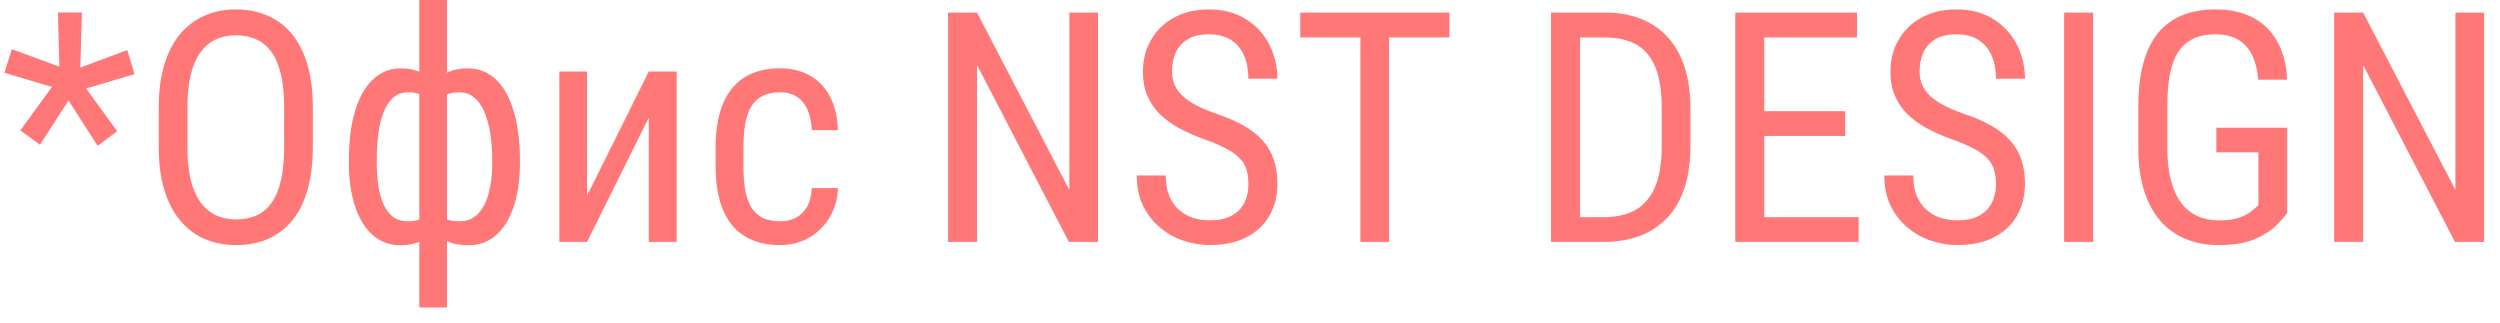 <?xml version="1.0" encoding="UTF-8"?> <svg xmlns="http://www.w3.org/2000/svg" width="124" height="16" viewBox="0 0 124 16" fill="none"><path d="M1.008 6.469L2.578 4.312L0.219 3.609L0.586 2.438L2.945 3.305L2.875 0.617H4.062L3.984 3.352L6.312 2.484L6.672 3.68L4.273 4.391L5.812 6.508L4.844 7.234L3.398 4.984L1.984 7.18L1.008 6.469ZM15.516 5.328V7.305C15.516 8.107 15.427 8.812 15.25 9.422C15.078 10.026 14.825 10.531 14.492 10.938C14.159 11.344 13.758 11.648 13.289 11.852C12.82 12.055 12.292 12.156 11.703 12.156C11.135 12.156 10.617 12.055 10.148 11.852C9.68 11.648 9.276 11.344 8.938 10.938C8.599 10.531 8.336 10.026 8.148 9.422C7.966 8.812 7.875 8.107 7.875 7.305V5.328C7.875 4.526 7.966 3.823 8.148 3.219C8.331 2.609 8.591 2.102 8.93 1.695C9.268 1.289 9.672 0.984 10.141 0.781C10.609 0.573 11.128 0.469 11.695 0.469C12.284 0.469 12.812 0.573 13.281 0.781C13.755 0.984 14.156 1.289 14.484 1.695C14.818 2.102 15.073 2.609 15.25 3.219C15.427 3.823 15.516 4.526 15.516 5.328ZM14.094 7.305V5.312C14.094 4.688 14.042 4.151 13.938 3.703C13.833 3.25 13.68 2.88 13.477 2.594C13.273 2.307 13.023 2.096 12.727 1.961C12.43 1.82 12.086 1.75 11.695 1.75C11.325 1.75 10.992 1.82 10.695 1.961C10.404 2.096 10.154 2.307 9.945 2.594C9.737 2.88 9.576 3.25 9.461 3.703C9.352 4.151 9.297 4.688 9.297 5.312V7.305C9.297 7.935 9.352 8.477 9.461 8.93C9.576 9.378 9.737 9.747 9.945 10.039C10.159 10.325 10.414 10.539 10.711 10.68C11.008 10.815 11.338 10.883 11.703 10.883C12.094 10.883 12.438 10.815 12.734 10.68C13.037 10.539 13.287 10.325 13.484 10.039C13.688 9.747 13.838 9.378 13.938 8.93C14.042 8.477 14.094 7.935 14.094 7.305ZM25.789 7.922V8.086C25.789 8.68 25.734 9.227 25.625 9.727C25.516 10.221 25.352 10.651 25.133 11.016C24.919 11.38 24.651 11.664 24.328 11.867C24.01 12.065 23.641 12.164 23.219 12.164C22.854 12.164 22.534 12.109 22.258 12C21.982 11.885 21.747 11.721 21.555 11.508C21.362 11.294 21.211 11.039 21.102 10.742C20.992 10.44 20.917 10.102 20.875 9.727V5.977C20.917 5.576 20.992 5.216 21.102 4.898C21.211 4.581 21.359 4.31 21.547 4.086C21.74 3.862 21.971 3.69 22.242 3.57C22.518 3.451 22.838 3.391 23.203 3.391C23.547 3.391 23.857 3.464 24.133 3.609C24.409 3.75 24.648 3.953 24.852 4.219C25.06 4.484 25.232 4.805 25.367 5.18C25.508 5.549 25.612 5.966 25.68 6.43C25.753 6.893 25.789 7.391 25.789 7.922ZM24.414 8.086V7.922C24.414 7.557 24.393 7.211 24.352 6.883C24.315 6.549 24.255 6.245 24.172 5.969C24.094 5.688 23.99 5.443 23.859 5.234C23.734 5.026 23.581 4.865 23.398 4.75C23.221 4.635 23.013 4.578 22.773 4.578C22.529 4.578 22.32 4.617 22.148 4.695C21.982 4.773 21.849 4.878 21.75 5.008C21.651 5.133 21.578 5.266 21.531 5.406V10.305C21.588 10.419 21.667 10.529 21.766 10.633C21.865 10.732 21.995 10.815 22.156 10.883C22.323 10.945 22.534 10.977 22.789 10.977C23.081 10.977 23.328 10.904 23.531 10.758C23.74 10.607 23.909 10.398 24.039 10.133C24.169 9.867 24.263 9.56 24.32 9.211C24.383 8.862 24.414 8.487 24.414 8.086ZM17.305 8.086V7.922C17.305 7.391 17.338 6.893 17.406 6.43C17.479 5.966 17.583 5.549 17.719 5.18C17.859 4.805 18.034 4.484 18.242 4.219C18.451 3.953 18.69 3.75 18.961 3.609C19.237 3.464 19.547 3.391 19.891 3.391C20.245 3.391 20.555 3.451 20.82 3.57C21.086 3.69 21.31 3.862 21.492 4.086C21.68 4.31 21.828 4.581 21.938 4.898C22.047 5.216 22.12 5.576 22.156 5.977V9.578C22.115 9.974 22.039 10.331 21.93 10.648C21.826 10.966 21.68 11.24 21.492 11.469C21.31 11.693 21.086 11.865 20.82 11.984C20.555 12.104 20.242 12.164 19.883 12.164C19.461 12.164 19.088 12.065 18.766 11.867C18.448 11.664 18.18 11.38 17.961 11.016C17.742 10.651 17.578 10.221 17.469 9.727C17.359 9.227 17.305 8.68 17.305 8.086ZM18.688 7.922V8.086C18.688 8.487 18.713 8.862 18.766 9.211C18.818 9.56 18.904 9.867 19.023 10.133C19.143 10.398 19.302 10.607 19.5 10.758C19.698 10.904 19.943 10.977 20.234 10.977C20.495 10.977 20.708 10.938 20.875 10.859C21.042 10.781 21.172 10.68 21.266 10.555C21.365 10.43 21.443 10.3 21.5 10.164V5.406C21.453 5.266 21.38 5.133 21.281 5.008C21.182 4.878 21.047 4.773 20.875 4.695C20.708 4.617 20.5 4.578 20.25 4.578C19.953 4.578 19.703 4.667 19.5 4.844C19.302 5.021 19.143 5.263 19.023 5.57C18.904 5.878 18.818 6.234 18.766 6.641C18.713 7.042 18.688 7.469 18.688 7.922ZM20.797 15.25V0H22.172V15.25H20.797ZM29.117 9.711L32.18 3.547H33.562V12H32.18V5.836L29.117 12H27.742V3.547H29.117V9.711ZM38.703 10.977C38.979 10.977 39.229 10.922 39.453 10.812C39.682 10.698 39.87 10.521 40.016 10.281C40.161 10.037 40.245 9.719 40.266 9.328H41.562C41.542 9.891 41.398 10.385 41.133 10.812C40.872 11.234 40.529 11.565 40.102 11.805C39.68 12.039 39.214 12.156 38.703 12.156C38.156 12.156 37.68 12.068 37.273 11.891C36.872 11.713 36.539 11.458 36.273 11.125C36.013 10.787 35.818 10.378 35.688 9.898C35.557 9.414 35.492 8.865 35.492 8.25V7.297C35.492 6.682 35.557 6.135 35.688 5.656C35.818 5.172 36.013 4.763 36.273 4.43C36.539 4.091 36.872 3.833 37.273 3.656C37.68 3.479 38.156 3.391 38.703 3.391C39.276 3.391 39.771 3.513 40.188 3.758C40.609 3.997 40.938 4.346 41.172 4.805C41.411 5.258 41.542 5.807 41.562 6.453H40.266C40.245 6.036 40.169 5.69 40.039 5.414C39.909 5.133 39.732 4.924 39.508 4.789C39.284 4.648 39.016 4.578 38.703 4.578C38.339 4.578 38.036 4.643 37.797 4.773C37.562 4.898 37.378 5.081 37.242 5.32C37.107 5.56 37.01 5.846 36.953 6.18C36.901 6.513 36.875 6.885 36.875 7.297V8.25C36.875 8.661 36.901 9.036 36.953 9.375C37.01 9.708 37.104 9.995 37.234 10.234C37.37 10.474 37.557 10.659 37.797 10.789C38.036 10.914 38.339 10.977 38.703 10.977ZM54.461 0.625V12H53.016L48.461 3.227V12H47.023V0.625H48.461L53.039 9.422V0.625H54.461ZM61.922 9.125C61.922 8.859 61.891 8.625 61.828 8.422C61.766 8.214 61.656 8.026 61.5 7.859C61.344 7.693 61.125 7.534 60.844 7.383C60.562 7.232 60.206 7.078 59.773 6.922C59.305 6.755 58.88 6.57 58.5 6.367C58.12 6.159 57.794 5.922 57.523 5.656C57.258 5.391 57.052 5.086 56.906 4.742C56.76 4.398 56.688 4.005 56.688 3.562C56.688 3.12 56.763 2.711 56.914 2.336C57.07 1.961 57.289 1.635 57.57 1.359C57.857 1.078 58.2 0.859 58.602 0.703C59.003 0.547 59.45 0.469 59.945 0.469C60.685 0.469 61.307 0.633 61.812 0.961C62.323 1.284 62.708 1.708 62.969 2.234C63.229 2.755 63.359 3.312 63.359 3.906H61.922C61.922 3.479 61.852 3.102 61.711 2.773C61.575 2.44 61.362 2.18 61.07 1.992C60.784 1.799 60.409 1.703 59.945 1.703C59.529 1.703 59.185 1.784 58.914 1.945C58.648 2.107 58.45 2.326 58.32 2.602C58.195 2.878 58.133 3.193 58.133 3.547C58.133 3.786 58.175 4.005 58.258 4.203C58.341 4.396 58.469 4.576 58.641 4.742C58.818 4.909 59.036 5.062 59.297 5.203C59.562 5.344 59.875 5.479 60.234 5.609C60.792 5.792 61.268 5.995 61.664 6.219C62.06 6.443 62.383 6.695 62.633 6.977C62.883 7.253 63.065 7.568 63.18 7.922C63.3 8.271 63.359 8.667 63.359 9.109C63.359 9.573 63.281 9.992 63.125 10.367C62.974 10.742 62.753 11.062 62.461 11.328C62.169 11.594 61.818 11.8 61.406 11.945C60.995 12.086 60.531 12.156 60.016 12.156C59.568 12.156 59.128 12.083 58.695 11.938C58.268 11.792 57.88 11.573 57.531 11.281C57.182 10.99 56.904 10.63 56.695 10.203C56.487 9.771 56.383 9.271 56.383 8.703H57.82C57.82 9.094 57.878 9.43 57.992 9.711C58.107 9.987 58.266 10.216 58.469 10.398C58.672 10.581 58.904 10.716 59.164 10.805C59.43 10.888 59.714 10.93 60.016 10.93C60.432 10.93 60.781 10.857 61.062 10.711C61.349 10.565 61.562 10.357 61.703 10.086C61.849 9.815 61.922 9.495 61.922 9.125ZM68.898 0.625V12H67.477V0.625H68.898ZM71.891 0.625V1.859H64.492V0.625H71.891ZM79.508 12H77.57L77.586 10.773H79.508C80.19 10.773 80.745 10.643 81.172 10.383C81.599 10.117 81.914 9.727 82.117 9.211C82.32 8.69 82.422 8.047 82.422 7.281V5.336C82.422 4.732 82.365 4.211 82.25 3.773C82.135 3.336 81.963 2.977 81.734 2.695C81.505 2.414 81.216 2.206 80.867 2.07C80.518 1.93 80.109 1.859 79.641 1.859H77.531V0.625H79.641C80.281 0.625 80.859 0.727 81.375 0.93C81.891 1.128 82.333 1.427 82.703 1.828C83.073 2.224 83.354 2.716 83.547 3.305C83.745 3.893 83.844 4.576 83.844 5.352V7.281C83.844 8.057 83.745 8.74 83.547 9.328C83.354 9.917 83.07 10.409 82.695 10.805C82.32 11.2 81.865 11.5 81.328 11.703C80.797 11.901 80.19 12 79.508 12ZM78.367 0.625V12H76.93V0.625H78.367ZM92.188 10.773V12H87.25V10.773H92.188ZM87.508 0.625V12H86.07V0.625H87.508ZM91.523 5.516V6.742H87.25V5.516H91.523ZM92.109 0.625V1.859H87.25V0.625H92.109ZM99 9.125C99 8.859 98.969 8.625 98.906 8.422C98.844 8.214 98.734 8.026 98.578 7.859C98.422 7.693 98.203 7.534 97.922 7.383C97.641 7.232 97.284 7.078 96.852 6.922C96.383 6.755 95.958 6.57 95.578 6.367C95.198 6.159 94.872 5.922 94.602 5.656C94.336 5.391 94.13 5.086 93.984 4.742C93.838 4.398 93.766 4.005 93.766 3.562C93.766 3.12 93.841 2.711 93.992 2.336C94.148 1.961 94.367 1.635 94.648 1.359C94.935 1.078 95.279 0.859 95.68 0.703C96.081 0.547 96.529 0.469 97.023 0.469C97.763 0.469 98.385 0.633 98.891 0.961C99.401 1.284 99.787 1.708 100.047 2.234C100.307 2.755 100.438 3.312 100.438 3.906H99C99 3.479 98.93 3.102 98.789 2.773C98.654 2.44 98.44 2.18 98.148 1.992C97.862 1.799 97.487 1.703 97.023 1.703C96.607 1.703 96.263 1.784 95.992 1.945C95.727 2.107 95.529 2.326 95.398 2.602C95.273 2.878 95.211 3.193 95.211 3.547C95.211 3.786 95.253 4.005 95.336 4.203C95.419 4.396 95.547 4.576 95.719 4.742C95.896 4.909 96.115 5.062 96.375 5.203C96.641 5.344 96.953 5.479 97.312 5.609C97.87 5.792 98.346 5.995 98.742 6.219C99.138 6.443 99.461 6.695 99.711 6.977C99.961 7.253 100.143 7.568 100.258 7.922C100.378 8.271 100.438 8.667 100.438 9.109C100.438 9.573 100.359 9.992 100.203 10.367C100.052 10.742 99.831 11.062 99.539 11.328C99.247 11.594 98.896 11.8 98.484 11.945C98.073 12.086 97.609 12.156 97.094 12.156C96.646 12.156 96.206 12.083 95.773 11.938C95.346 11.792 94.958 11.573 94.609 11.281C94.26 10.99 93.982 10.63 93.773 10.203C93.565 9.771 93.461 9.271 93.461 8.703H94.898C94.898 9.094 94.956 9.43 95.07 9.711C95.185 9.987 95.344 10.216 95.547 10.398C95.75 10.581 95.982 10.716 96.242 10.805C96.508 10.888 96.792 10.93 97.094 10.93C97.51 10.93 97.859 10.857 98.141 10.711C98.427 10.565 98.641 10.357 98.781 10.086C98.927 9.815 99 9.495 99 9.125ZM103.82 0.625V12H102.383V0.625H103.82ZM113.445 6.336V10.578C113.32 10.745 113.13 10.953 112.875 11.203C112.625 11.453 112.273 11.675 111.82 11.867C111.367 12.06 110.773 12.156 110.039 12.156C109.451 12.156 108.911 12.057 108.422 11.859C107.938 11.662 107.518 11.365 107.164 10.969C106.815 10.568 106.544 10.07 106.352 9.477C106.159 8.878 106.062 8.177 106.062 7.375V5.242C106.062 4.445 106.143 3.747 106.305 3.148C106.466 2.549 106.706 2.052 107.023 1.656C107.346 1.26 107.745 0.964 108.219 0.766C108.698 0.568 109.255 0.469 109.891 0.469C110.625 0.469 111.25 0.607 111.766 0.883C112.281 1.159 112.68 1.557 112.961 2.078C113.247 2.599 113.409 3.224 113.445 3.953H112.008C111.971 3.484 111.872 3.083 111.711 2.75C111.549 2.411 111.32 2.154 111.023 1.977C110.727 1.794 110.349 1.703 109.891 1.703C109.453 1.703 109.083 1.776 108.781 1.922C108.479 2.068 108.232 2.286 108.039 2.578C107.852 2.87 107.714 3.237 107.625 3.68C107.542 4.122 107.5 4.638 107.5 5.227V7.375C107.5 7.979 107.56 8.505 107.68 8.953C107.799 9.401 107.969 9.771 108.188 10.062C108.411 10.354 108.68 10.573 108.992 10.719C109.305 10.859 109.656 10.93 110.047 10.93C110.49 10.93 110.839 10.883 111.094 10.789C111.349 10.695 111.544 10.588 111.68 10.469C111.82 10.349 111.932 10.253 112.016 10.18V7.555H109.93V6.336H113.445ZM123.211 0.625V12H121.766L117.211 3.227V12H115.773V0.625H117.211L121.789 9.422V0.625H123.211Z" fill="#FF7777"></path></svg> 